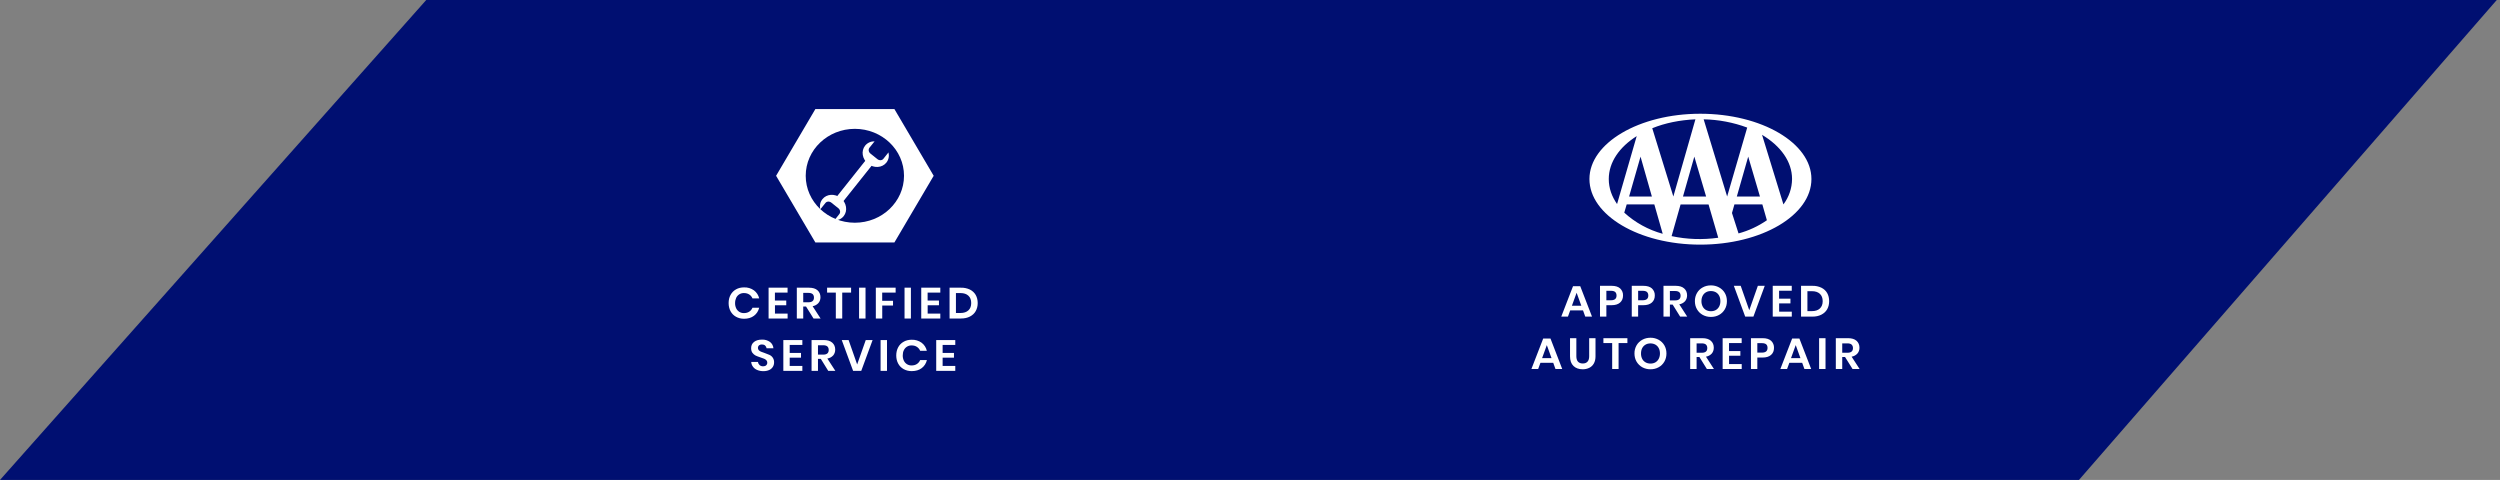 <svg width="573" height="110" viewBox="0 0 573 110" fill="none" xmlns="http://www.w3.org/2000/svg">
<rect x="0" y="0" width="573" height="110" fill="#808080" stroke="none"/>
<path fill-rule="evenodd" clip-rule="evenodd" d="M0 110H476.498L572.257 0H97.694L0 110Z" fill="#000F71"/>
<g clip-path="url(#clip0_306_1580)">
<path fill-rule="evenodd" clip-rule="evenodd" d="M375.13 31.2C371.17 33.7 368.73 37.18 368.73 41.03C368.73 43.15 369.43 45.03 370.63 46.77L375.13 31.21V31.2ZM391.6 46.86H385.19L383.13 54.12C386.644 54.869 390.262 54.994 393.82 54.49L391.6 46.86ZM381.07 53.5L379.17 46.85H372.84L372.28 48.74C374.787 51.023 377.799 52.682 381.07 53.58V53.5ZM403.93 46.85H397.53L396.97 48.82L398.47 53.5C400.793 52.872 402.992 51.851 404.97 50.48L403.93 46.85ZM403.38 45.04L400.69 35.9L398.08 45.04H403.38ZM408.76 46.85C410.027 45.172 410.721 43.132 410.74 41.03C410.74 37.03 408.13 33.47 403.86 30.9L408.76 46.85ZM378.61 45.04L376.01 35.9L373.39 45.04H378.61ZM395.86 45.04L400.46 29.24C397.263 28.053 393.889 27.414 390.48 27.35L395.86 45.04ZM388.34 35.9L385.74 45.04H391.04L388.34 35.9ZM378.7 29.4L383.53 45.04L388.59 27.35C385.03 27.51 381.63 28.19 378.7 29.39V29.4ZM364.3 41.02C364.3 32.8 375.7 26.07 389.7 26.07C403.78 26.07 415.18 32.79 415.18 41.03C415.18 49.34 403.78 56.07 389.7 56.07C375.7 56.07 364.3 49.34 364.3 41.03V41.02Z" fill="white"/>
<path d="M359.37 72.57L359.89 71.15H362.83L363.34 72.57H364.89L362.19 65.59H360.54L357.84 72.57H359.38H359.37ZM362.44 70.08H360.28L361.36 67.1L362.44 70.08ZM368.18 72.57V69.95H369.38C370.22 69.95 370.87 69.75 371.32 69.35C371.77 68.95 372 68.41 372 67.74C372.014 67.437 371.963 67.134 371.849 66.853C371.735 66.571 371.561 66.318 371.34 66.11C370.9 65.71 370.24 65.51 369.38 65.51H366.72V72.57H368.18ZM369.23 68.82H368.18V66.65H369.23C369.68 66.65 370.01 66.75 370.21 66.93C370.41 67.12 370.51 67.39 370.51 67.74C370.51 68.46 370.09 68.82 369.23 68.82ZM375.46 72.57V69.95H376.66C377.5 69.95 378.15 69.75 378.6 69.35C379.05 68.95 379.28 68.41 379.28 67.74C379.294 67.437 379.243 67.134 379.129 66.853C379.015 66.571 378.841 66.318 378.62 66.11C378.18 65.71 377.52 65.51 376.66 65.51H374V72.57H375.47H375.46ZM376.51 68.82H375.46V66.65H376.51C376.96 66.65 377.29 66.75 377.49 66.93C377.69 67.12 377.79 67.39 377.79 67.74C377.79 68.46 377.36 68.82 376.51 68.82ZM382.74 72.57V69.82H383.38L385.09 72.57H386.71L384.89 69.75C385.402 69.667 385.871 69.413 386.22 69.03C386.52 68.67 386.68 68.23 386.68 67.69C386.68 67.04 386.46 66.51 386.01 66.11C385.57 65.71 384.91 65.51 384.07 65.51H381.27V72.57H382.74ZM383.94 68.85H382.74V66.7H383.94C384.37 66.7 384.69 66.8 384.89 66.98C385.09 67.18 385.19 67.44 385.19 67.78C385.19 68.49 384.78 68.85 383.94 68.85ZM392.14 72.64C392.83 72.64 393.45 72.49 394.01 72.18C394.56 71.88 395.01 71.44 395.33 70.89C395.65 70.34 395.81 69.71 395.81 69.02C395.81 68.32 395.65 67.7 395.33 67.15C395.013 66.609 394.553 66.166 394 65.87C393.427 65.559 392.782 65.4 392.13 65.41C391.45 65.41 390.83 65.56 390.27 65.87C389.71 66.17 389.27 66.6 388.95 67.15C388.624 67.718 388.458 68.365 388.47 69.02C388.47 69.72 388.63 70.34 388.95 70.89C389.27 71.44 389.71 71.87 390.27 72.18C390.83 72.48 391.45 72.64 392.13 72.64H392.14ZM392.14 71.33C391.71 71.33 391.34 71.23 391.01 71.05C390.685 70.862 390.421 70.585 390.25 70.25C390.057 69.869 389.961 69.447 389.97 69.02C389.97 68.55 390.07 68.14 390.25 67.79C390.43 67.44 390.69 67.18 391.01 66.99C391.34 66.8 391.71 66.71 392.14 66.71C392.57 66.71 392.95 66.81 393.28 66.99C393.6 67.18 393.86 67.44 394.04 67.79C394.22 68.14 394.31 68.55 394.31 69.02C394.31 69.49 394.22 69.89 394.04 70.24C393.86 70.59 393.6 70.86 393.28 71.05C392.95 71.24 392.58 71.33 392.14 71.33ZM401.88 72.57L404.48 65.51H402.9L400.93 71.1L398.97 65.51H397.4L400 72.57H401.87H401.88ZM410.68 72.57V71.44H407.78V69.54H410.37V68.46H407.77V66.63H410.67V65.51H406.31V72.57H410.68ZM415.4 72.57C416.2 72.57 416.89 72.42 417.46 72.12C418.04 71.82 418.48 71.42 418.79 70.88C419.09 70.35 419.24 69.73 419.24 69.03C419.24 68.33 419.09 67.7 418.79 67.17C418.49 66.64 418.04 66.23 417.46 65.94C416.816 65.638 416.111 65.49 415.4 65.51H412.8V72.57H415.4ZM415.28 71.31H414.26V66.74H415.28C416.07 66.74 416.68 66.94 417.11 67.34C417.54 67.74 417.76 68.3 417.76 69.03C417.76 69.75 417.54 70.31 417.11 70.71C416.68 71.11 416.07 71.31 415.28 71.31ZM352.55 84.57L353.07 83.15H356L356.51 84.57H358.06L355.37 77.59H353.7L351 84.57H352.55ZM355.61 82.08H353.45L354.53 79.1L355.61 82.08ZM362.74 84.64C363.265 84.649 363.786 84.536 364.26 84.31C364.71 84.09 365.06 83.75 365.31 83.31C365.57 82.85 365.69 82.31 365.69 81.65V77.51H364.24V81.65C364.24 82.2 364.11 82.62 363.86 82.89C363.61 83.17 363.25 83.31 362.77 83.31C362.3 83.31 361.93 83.17 361.67 82.89C361.43 82.62 361.3 82.2 361.3 81.65V77.51H359.85V81.65C359.85 82.63 360.11 83.37 360.64 83.88C361.16 84.38 361.86 84.64 362.74 84.64ZM370.98 84.57V78.63H373V77.51H367.5V78.63H369.51V84.57H370.98ZM378.28 84.64C378.98 84.64 379.59 84.49 380.15 84.18C380.71 83.88 381.15 83.44 381.47 82.89C381.79 82.34 381.95 81.71 381.95 81.02C381.95 80.32 381.79 79.7 381.47 79.15C381.156 78.61 380.699 78.167 380.15 77.87C379.579 77.56 378.939 77.402 378.29 77.41C377.6 77.41 376.99 77.56 376.42 77.87C375.87 78.17 375.42 78.6 375.1 79.15C374.774 79.718 374.608 80.365 374.62 81.02C374.62 81.72 374.78 82.34 375.1 82.89C375.43 83.44 375.87 83.87 376.42 84.18C376.98 84.48 377.6 84.64 378.29 84.64H378.28ZM378.28 83.33C377.86 83.33 377.48 83.23 377.16 83.05C376.831 82.864 376.563 82.586 376.39 82.25C376.201 81.868 376.108 81.446 376.12 81.02C376.12 80.55 376.21 80.14 376.39 79.79C376.58 79.44 376.83 79.18 377.16 78.99C377.48 78.8 377.86 78.71 378.29 78.71C378.72 78.71 379.09 78.81 379.42 78.99C379.74 79.18 380 79.44 380.18 79.79C380.37 80.14 380.46 80.55 380.46 81.02C380.46 81.49 380.36 81.89 380.18 82.24C380 82.59 379.74 82.86 379.42 83.05C379.09 83.24 378.72 83.33 378.29 83.33H378.28ZM388.86 84.57V81.82H389.5L391.21 84.57H392.83L391.01 81.75C391.522 81.667 391.991 81.413 392.34 81.03C392.64 80.67 392.8 80.23 392.8 79.69C392.8 79.04 392.58 78.51 392.13 78.11C391.69 77.71 391.03 77.51 390.19 77.51H387.39V84.57H388.86ZM390.06 80.85H388.86V78.7H390.06C390.49 78.7 390.81 78.8 391.01 78.98C391.21 79.18 391.31 79.44 391.31 79.78C391.31 80.49 390.9 80.85 390.06 80.85ZM399.2 84.57V83.44H396.3V81.54H398.89V80.46H396.29V78.63H399.19V77.51H394.83V84.57H399.2ZM402.78 84.57V81.95H403.98C404.82 81.95 405.47 81.75 405.92 81.35C406.38 80.95 406.6 80.41 406.6 79.74C406.614 79.437 406.563 79.134 406.449 78.853C406.335 78.571 406.161 78.318 405.94 78.11C405.5 77.71 404.85 77.51 403.99 77.51H401.32V84.57H402.78ZM403.83 80.82H402.78V78.65H403.83C404.29 78.65 404.62 78.75 404.82 78.93C405.02 79.12 405.12 79.39 405.12 79.74C405.12 80.46 404.69 80.82 403.83 80.82ZM409.6 84.57L410.12 83.15H413.06L413.57 84.57H415.12L412.42 77.59H410.76L408.06 84.57H409.6ZM412.67 82.08H410.5L411.58 79.1L412.66 82.08H412.67ZM418.41 84.57V77.51H416.94V84.57H418.41ZM422.24 84.57V81.82H422.88L424.6 84.57H426.22L424.39 81.75C424.902 81.667 425.371 81.413 425.72 81.03C426.03 80.67 426.19 80.23 426.19 79.69C426.19 79.04 425.96 78.51 425.52 78.11C425.07 77.71 424.42 77.51 423.57 77.51H420.77V84.57H422.24ZM423.44 80.85H422.24V78.7H423.44C423.87 78.7 424.19 78.8 424.39 78.98C424.59 79.18 424.7 79.44 424.7 79.78C424.7 80.49 424.28 80.85 423.44 80.85Z" fill="white"/>
</g>
<g clip-path="url(#clip1_306_1580)">
<path d="M200.05 37.64L198.61 36.49L191.61 45.29L193.05 46.43L200.05 37.64Z" fill="white"/>
<path fill-rule="evenodd" clip-rule="evenodd" d="M200.46 32.39L199.28 33.86C198.97 34.26 199.08 34.86 199.51 35.2L201.11 36.48C201.55 36.83 202.16 36.79 202.47 36.4L203.64 34.93C203.84 35.74 203.69 36.6 203.16 37.27C202.18 38.49 200.3 38.61 198.96 37.54C197.61 36.47 197.31 34.6 198.28 33.39C198.81 32.72 199.62 32.38 200.46 32.39Z" fill="white"/>
<path d="M198.95 37.54C199.45 37.94 200.12 37.91 200.47 37.47C200.81 37.04 200.69 36.37 200.2 35.97C199.7 35.59 199.03 35.62 198.68 36.05C198.34 36.48 198.46 37.15 198.95 37.55V37.54Z" fill="white"/>
<path fill-rule="evenodd" clip-rule="evenodd" d="M191.2 50.54L192.38 49.06C192.68 48.67 192.58 48.06 192.14 47.72L190.55 46.45C190.11 46.1 189.5 46.13 189.19 46.52L188 48C187.81 47.18 187.96 46.32 188.5 45.65C189.46 44.43 191.35 44.31 192.7 45.39C194.04 46.46 194.34 48.32 193.37 49.54C192.84 50.21 192.03 50.54 191.19 50.54H191.2Z" fill="white"/>
<path d="M192.7 45.38C192.21 44.98 191.53 45.02 191.19 45.45C190.84 45.88 190.97 46.55 191.46 46.95C191.96 47.34 192.63 47.31 192.98 46.87C193.32 46.44 193.2 45.77 192.71 45.38H192.7Z" fill="white"/>
<path fill-rule="evenodd" clip-rule="evenodd" d="M199.49 38.08C199.52 38.04 199.46 37.94 199.36 37.86L198.99 37.56C198.89 37.48 198.77 37.45 198.74 37.49L192.71 45.06C192.67 45.1 192.73 45.2 192.83 45.28L193.21 45.58C193.31 45.66 193.42 45.7 193.45 45.65L199.49 38.08Z" fill="white"/>
<path fill-rule="evenodd" clip-rule="evenodd" d="M205 55.57H177.88H186.88L177.88 40.29L186.88 25H177.88H214H205L214 40.29L205 55.57ZM195.93 29.53C202.15 29.53 207.2 34.35 207.2 40.29C207.2 46.23 202.15 51.05 195.93 51.05C189.72 51.05 184.67 46.23 184.67 40.29C184.67 34.35 189.72 29.53 195.93 29.53Z" fill="white"/>
<path d="M170.54 73.06C171.45 73.06 172.21 72.83 172.81 72.38C173.41 71.93 173.81 71.31 174.01 70.53H172.47C172.31 70.91 172.07 71.21 171.73 71.43C171.39 71.65 170.99 71.76 170.52 71.76C170.15 71.773 169.785 71.677 169.469 71.486C169.153 71.294 168.899 71.014 168.74 70.68C168.56 70.302 168.471 69.888 168.48 69.47C168.48 69 168.58 68.6 168.74 68.25C168.899 67.916 169.153 67.636 169.469 67.445C169.785 67.253 170.15 67.157 170.52 67.17C170.99 67.17 171.39 67.28 171.73 67.5C172.07 67.72 172.31 68.02 172.47 68.4H174.01C173.842 67.661 173.417 67.005 172.81 66.55C172.149 66.079 171.351 65.84 170.54 65.87C169.84 65.87 169.22 66.02 168.68 66.33C168.15 66.63 167.74 67.05 167.44 67.6C167.14 68.15 167 68.77 167 69.47C167 70.17 167.15 70.78 167.44 71.33C167.74 71.88 168.15 72.3 168.69 72.6C169.22 72.9 169.84 73.06 170.54 73.06ZM180.52 73V71.87H177.62V69.97H180.21V68.89H177.61V67.06H180.51V65.94H176.16V73H180.53H180.52ZM184.1 73V70.25H184.74L186.46 73H188.08L186.25 70.18C186.762 70.097 187.231 69.843 187.58 69.46C187.89 69.1 188.05 68.66 188.05 68.12C188.05 67.47 187.82 66.94 187.38 66.54C186.93 66.14 186.28 65.94 185.43 65.94H182.63V73H184.1ZM185.3 69.28H184.1V67.13H185.3C185.73 67.13 186.05 67.23 186.26 67.41C186.46 67.61 186.56 67.87 186.56 68.21C186.56 68.92 186.14 69.28 185.31 69.28H185.3ZM193.04 73V67.06H195.07V65.94H189.57V67.06H191.57V73H193.04ZM198.38 73V65.94H196.9V73H198.37H198.38ZM202.21 73V70.03H204.68V68.95H202.2V67.06H205.28V65.94H200.74V73H202.2H202.21ZM208.78 73V65.94H207.32V73H208.78ZM215.52 73V71.87H212.62V69.97H215.21V68.89H212.61V67.06H215.52V65.94H211.15V73H215.52ZM220.25 73C221.05 73 221.73 72.85 222.31 72.55C222.88 72.25 223.33 71.85 223.63 71.31C223.93 70.78 224.09 70.16 224.09 69.46C224.09 68.76 223.93 68.13 223.63 67.6C223.33 67.08 222.88 66.66 222.31 66.37C221.666 66.068 220.961 65.92 220.25 65.94H217.64V73H220.24H220.25ZM220.12 71.74H219.1V67.17H220.12C220.91 67.17 221.52 67.37 221.95 67.77C222.39 68.17 222.6 68.73 222.6 69.46C222.6 70.18 222.39 70.74 221.95 71.14C221.52 71.54 220.91 71.74 220.12 71.74ZM174.97 85.07C175.5 85.07 175.94 84.97 176.31 84.8C176.645 84.653 176.928 84.41 177.126 84.102C177.323 83.795 177.425 83.436 177.42 83.07C177.438 82.709 177.346 82.35 177.157 82.041C176.968 81.733 176.69 81.488 176.36 81.34C176.06 81.2 175.68 81.05 175.21 80.89C174.87 80.79 174.61 80.69 174.41 80.6C174.21 80.51 174.04 80.4 173.91 80.26C173.782 80.121 173.714 79.938 173.72 79.75C173.72 79.49 173.81 79.29 173.97 79.15C174.159 79.007 174.393 78.936 174.63 78.95C174.93 78.95 175.18 79.03 175.36 79.19C175.54 79.36 175.66 79.57 175.7 79.82H177.27C177.248 79.539 177.167 79.266 177.032 79.017C176.898 78.769 176.713 78.552 176.49 78.38C175.952 77.997 175.3 77.806 174.64 77.84C173.89 77.84 173.29 78.01 172.84 78.36C172.38 78.72 172.16 79.19 172.16 79.8C172.16 80.24 172.26 80.6 172.46 80.87C172.66 81.14 172.91 81.35 173.2 81.5C173.5 81.64 173.87 81.78 174.33 81.93C174.68 82.04 174.96 82.14 175.16 82.23C175.36 82.32 175.52 82.43 175.66 82.58C175.79 82.72 175.86 82.9 175.86 83.12C175.863 83.232 175.842 83.343 175.799 83.447C175.756 83.55 175.691 83.643 175.61 83.72C175.45 83.88 175.21 83.96 174.91 83.96C174.57 83.96 174.3 83.86 174.09 83.67C173.89 83.48 173.77 83.25 173.73 82.96H172.18C172.21 83.39 172.35 83.76 172.6 84.08C172.84 84.4 173.17 84.65 173.58 84.81C173.98 84.98 174.45 85.07 174.97 85.07ZM183.9 85V83.87H181V81.97H183.59V80.89H181V79.06H183.9V77.94H179.54V85H183.91H183.9ZM187.48 85V82.25H188.13L189.83 85H191.46L189.63 82.18C190.145 82.099 190.618 81.845 190.97 81.46C191.27 81.1 191.43 80.66 191.43 80.12C191.43 79.47 191.2 78.94 190.76 78.54C190.31 78.14 189.66 77.94 188.81 77.94H186.01V85H187.48ZM188.68 81.28H187.48V79.13H188.68C189.11 79.13 189.43 79.23 189.64 79.41C189.84 79.61 189.94 79.87 189.94 80.21C189.94 80.92 189.52 81.28 188.69 81.28H188.68ZM197.4 85L200 77.94H198.43L196.46 83.53L194.5 77.94H192.93L195.53 85H197.41H197.4ZM203.3 85V77.94H201.83V85H203.29H203.3ZM208.97 85.06C209.89 85.06 210.65 84.83 211.25 84.38C211.85 83.93 212.25 83.31 212.45 82.53H210.9C210.74 82.91 210.49 83.21 210.15 83.43C209.82 83.65 209.41 83.76 208.95 83.76C208.58 83.773 208.215 83.677 207.899 83.486C207.583 83.294 207.329 83.014 207.17 82.68C206.99 82.302 206.901 81.888 206.91 81.47C206.91 81 206.99 80.6 207.17 80.25C207.329 79.918 207.58 79.639 207.895 79.447C208.209 79.256 208.572 79.159 208.94 79.17C209.41 79.17 209.82 79.28 210.15 79.5C210.49 79.72 210.74 80.02 210.9 80.4H212.43C212.262 79.661 211.837 79.005 211.23 78.55C210.569 78.079 209.771 77.84 208.96 77.87C208.26 77.87 207.64 78.02 207.11 78.33C206.57 78.63 206.16 79.05 205.86 79.6C205.57 80.15 205.42 80.77 205.42 81.47C205.42 82.17 205.57 82.78 205.86 83.33C206.16 83.88 206.57 84.3 207.11 84.6C207.65 84.9 208.26 85.06 208.96 85.06H208.97ZM218.95 85V83.87H216.05V81.97H218.65V80.89H216.05V79.06H218.95V77.94H214.58V85H218.95Z" fill="white"/>
</g>
<defs>
<clipPath id="clip0_306_1580">
<rect width="76" height="59" fill="white" transform="translate(351 26)"/>
</clipPath>
<clipPath id="clip1_306_1580">
<rect width="58" height="61" fill="white" transform="translate(167 25)"/>
</clipPath>
</defs>
</svg>
